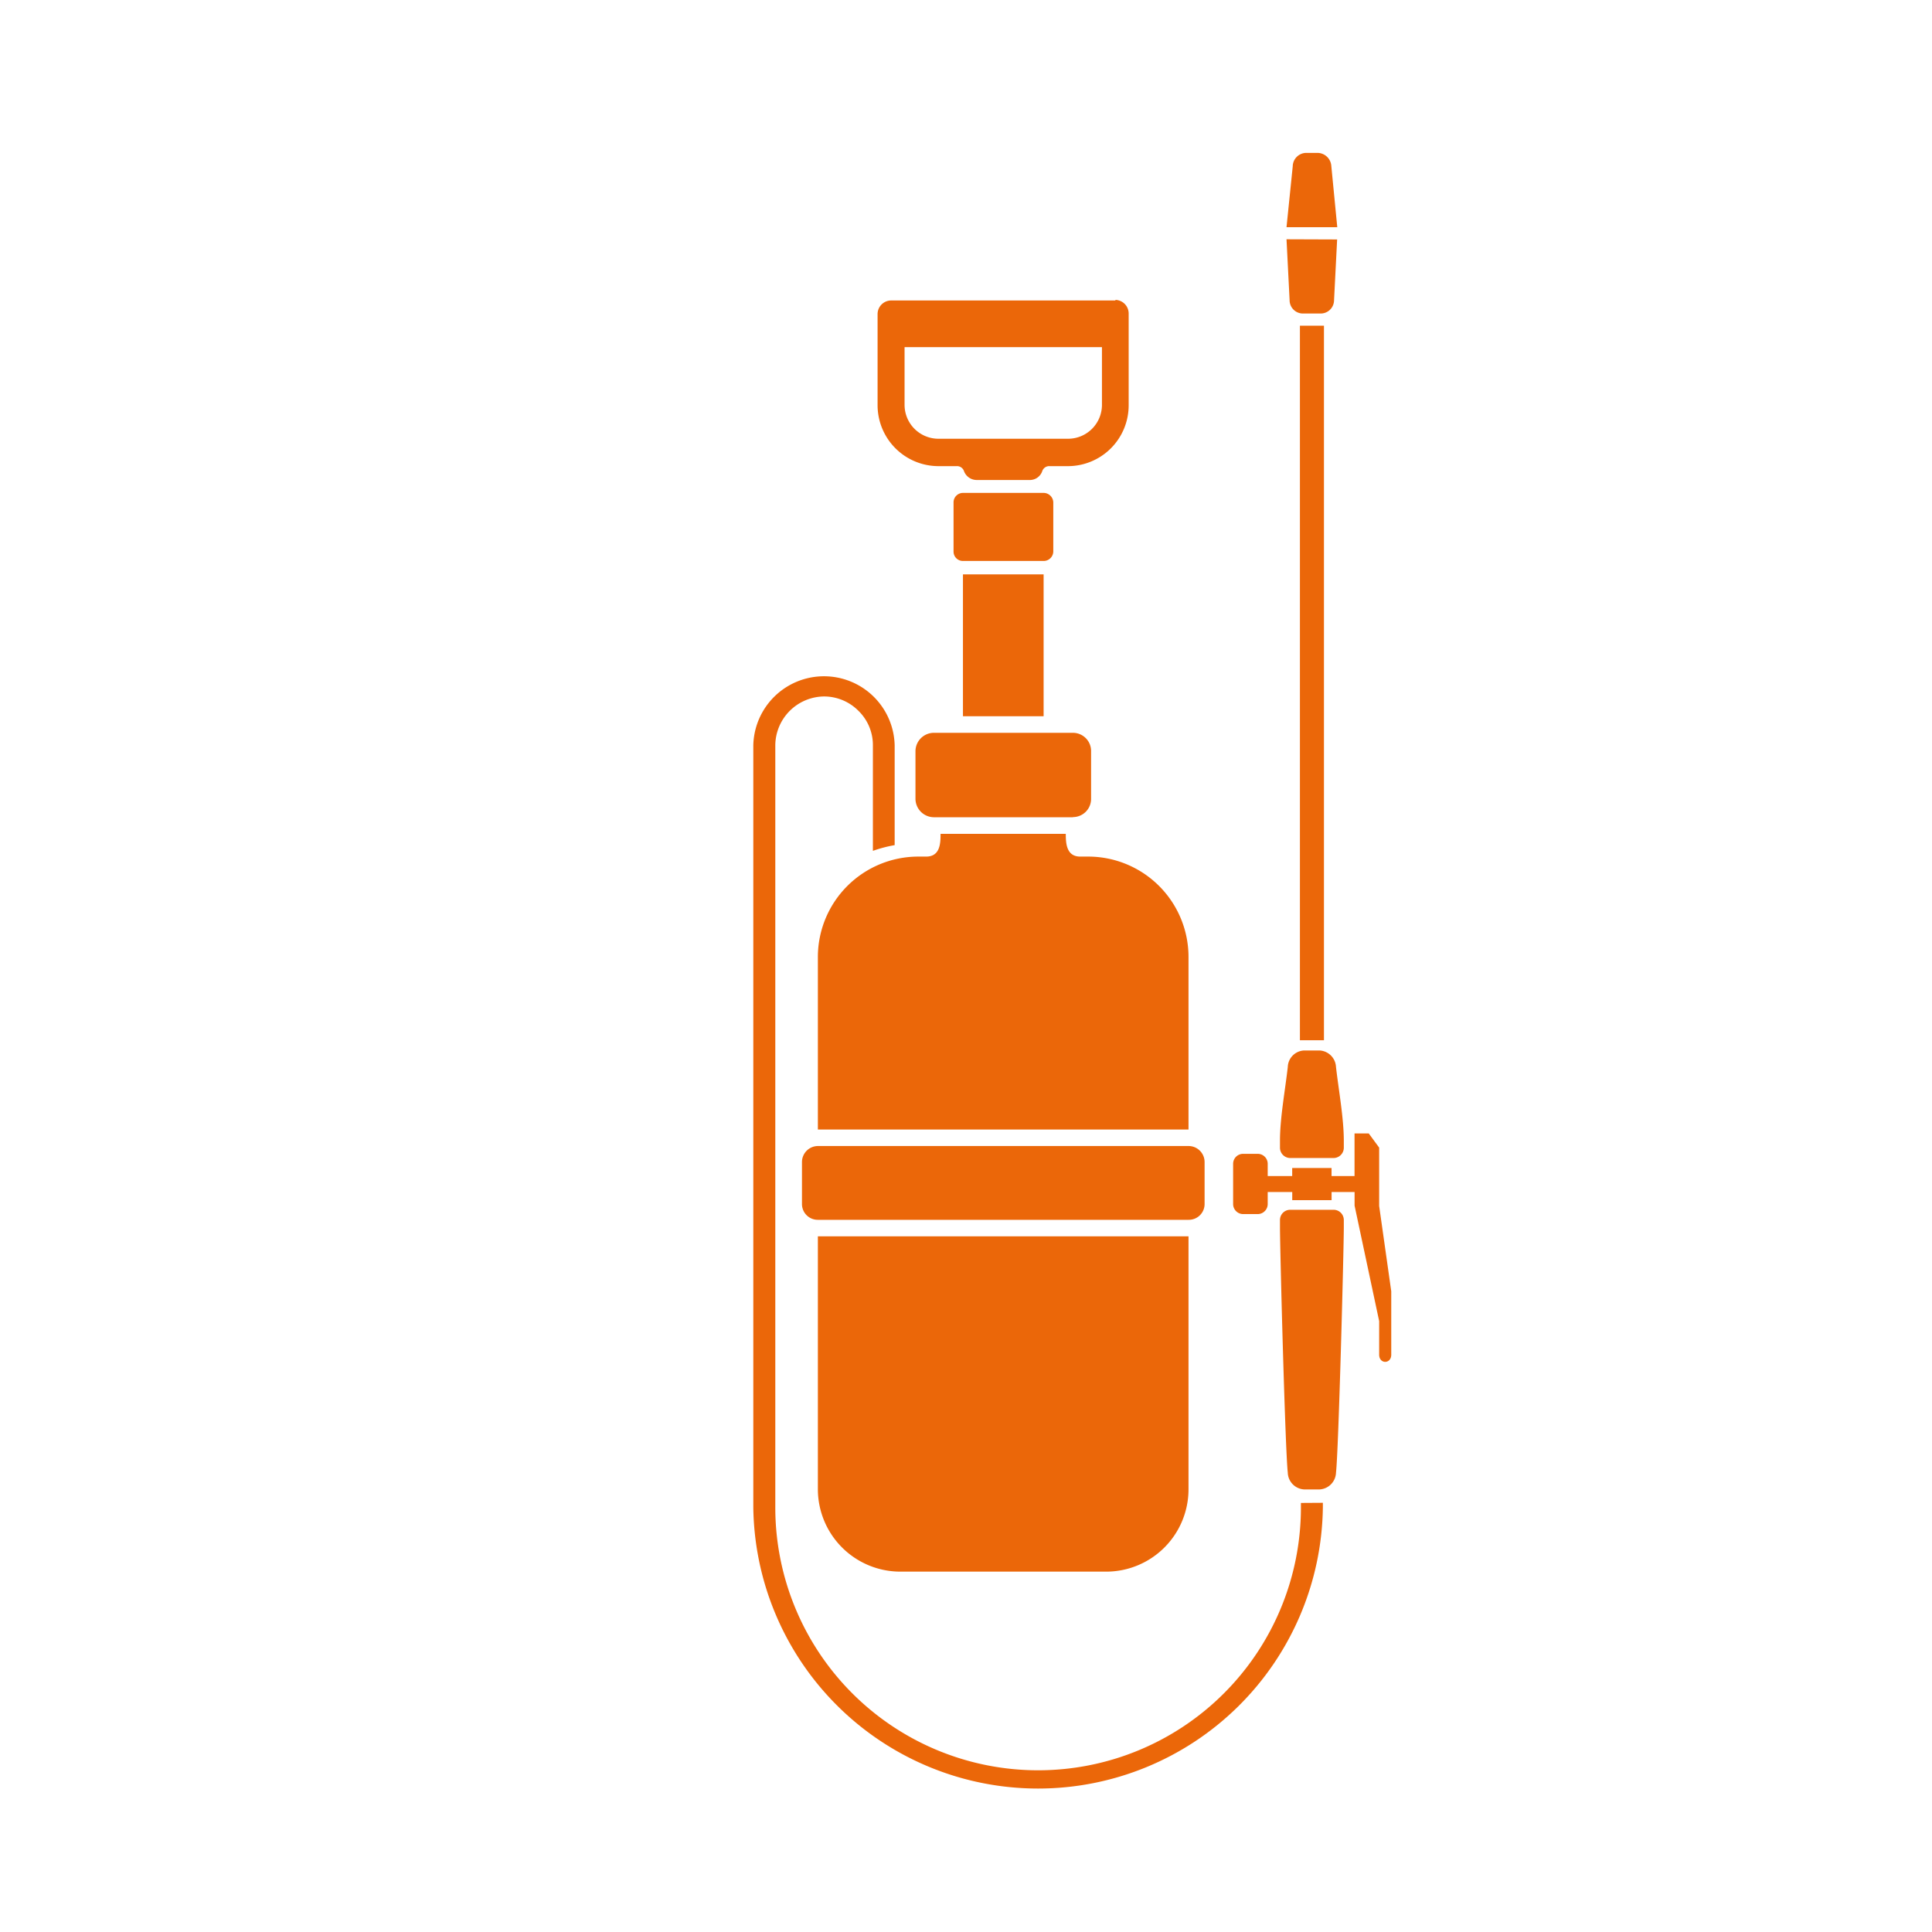 <svg id="Calque_1" data-name="Calque 1" xmlns="http://www.w3.org/2000/svg" viewBox="0 0 425.2 425.2"><defs><style>.cls-1{fill:#eb6709;}</style></defs><path class="cls-1" d="M180,272.09h81.57v55.7a18.12,18.12,0,0,1-18.1,18.1H198.17A18.16,18.16,0,0,1,180,327.79Z"/><path class="cls-1" d="M298.11,249.45v9.38h-5.06v-1.77h-8.66v1.77H279v-2.69a2.19,2.19,0,0,0-2.2-2.2h-3.21a2.19,2.19,0,0,0-2.2,2.2V265a2.21,2.21,0,0,0,2.2,2.2h3.21A2.21,2.21,0,0,0,279,265v-2.66h5.4v1.8h8.66v-1.8h5.06v3l5.41,25.42v7.37c0,2.12,2.66,2.12,2.66,0V284.19l-2.66-18.78V252.57l-2.29-3.12Z"/><path class="cls-1" d="M291.14,330.74v1a62.68,62.68,0,0,1-125.35,0V164a15.56,15.56,0,0,1,31.11,0v22a29.21,29.21,0,0,0-4.79,1.26V164a10.52,10.52,0,0,0-3.16-7.54,10.66,10.66,0,0,0-7.6-3.18A10.84,10.84,0,0,0,170.63,164V331.77a57.84,57.84,0,0,0,115.68,0v-1Z"/><path class="cls-1" d="M283.42,324.11a3.81,3.81,0,0,0,3.63,3.69h3.35a3.83,3.83,0,0,0,3.63-3.69c.57-4.95,1.72-49.14,1.72-54v-1.6a2.25,2.25,0,0,0-2.24-2.26h-9.57a2.25,2.25,0,0,0-2.24,2.26v1.6c0,4.84,1.15,49,1.72,54"/><path class="cls-1" d="M283.42,234.82a3.76,3.76,0,0,1,3.63-3.63h3.35a3.82,3.82,0,0,1,3.63,3.63c.57,5,1.72,11.29,1.72,16.18v1.63a2.27,2.27,0,0,1-2.24,2.23h-9.57a2.27,2.27,0,0,1-2.24-2.23V251c0-4.89,1.15-11.17,1.72-16.18"/><rect class="cls-1" x="286.09" y="71.68" width="5.29" height="157.26"/><path class="cls-1" d="M283.14,52.66l.68,13.42A2.93,2.93,0,0,0,286.71,69h4a2.94,2.94,0,0,0,2.89-2.88l.68-13.42Z"/><path class="cls-1" d="M283.14,50l1.37-13.41a3,3,0,0,1,2.89-2.94h2.65A3.08,3.08,0,0,1,293,36.54L294.31,50Z"/><path class="cls-1" d="M242.52,89.13a7.46,7.46,0,0,1-7.44,7.43H206.52a7.46,7.46,0,0,1-7.44-7.43V76.4h43.44Zm3-23H196.08a3,3,0,0,0-2.94,3v20.1a13.42,13.42,0,0,0,13.38,13.36h4a1.62,1.62,0,0,1,1.66,1.16,3,3,0,0,0,2.77,1.89h11.64a2.88,2.88,0,0,0,2.77-1.89,1.62,1.62,0,0,1,1.66-1.16h4a13.38,13.38,0,0,0,13.38-13.36V69a3,3,0,0,0-2.94-3"/><path class="cls-1" d="M229.67,123.46H211.92a2.06,2.06,0,0,1-2.06-2.08V110.62a2.08,2.08,0,0,1,2.06-2.14h17.75a2.14,2.14,0,0,1,2.14,2.14v10.76a2.12,2.12,0,0,1-2.14,2.08"/><rect class="cls-1" x="211.93" y="126.41" width="17.75" height="31.22"/><path class="cls-1" d="M236.13,179.86H205.48a4.08,4.08,0,0,1-4-4V165.28a4.06,4.06,0,0,1,4-4h30.65a4,4,0,0,1,4,4v10.55a4,4,0,0,1-4,4"/><path class="cls-1" d="M180,248.59h81.57v-38a22.09,22.09,0,0,0-22-22.07h-1.84c-3.06,0-3.17-3-3.17-5H207c0,2-.05,5-3.17,5h-1.77A22.11,22.11,0,0,0,180,210.56Z"/><path class="cls-1" d="M261.59,268.46H180A3.47,3.47,0,0,1,176.5,265v-9.26a3.53,3.53,0,0,1,3.52-3.52h81.57a3.53,3.53,0,0,1,3.52,3.52V265a3.47,3.47,0,0,1-3.52,3.46"/></svg>